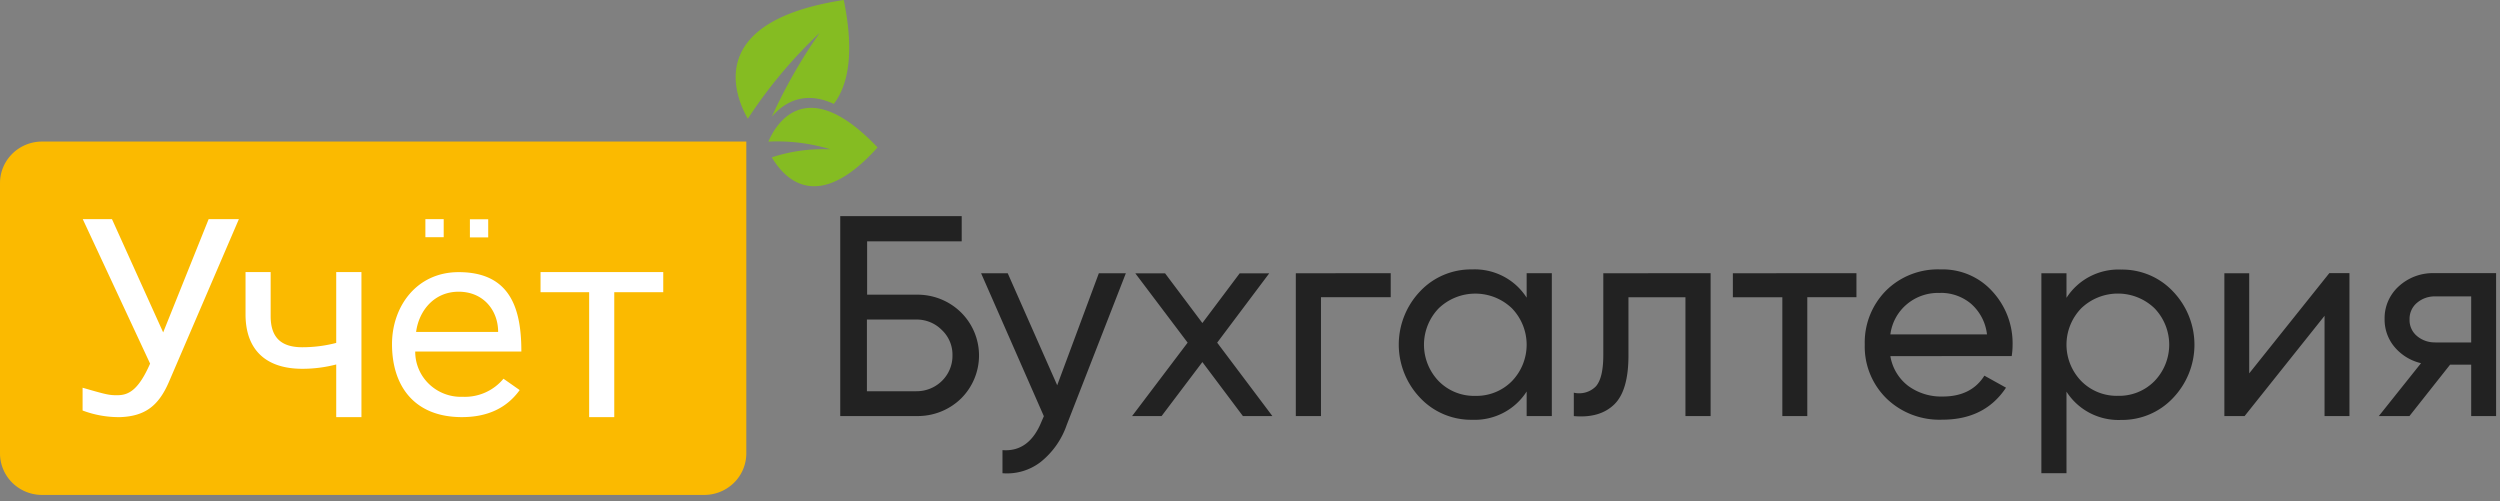 <svg width="334" height="67" fill="none" xmlns="http://www.w3.org/2000/svg"><rect width="100%" height="100%" fill="#808080" stroke="none"/><path fill-rule="evenodd" clip-rule="evenodd" d="M122.416 39.371a8.31 8.31 0 013.217.576 8.23 8.23 0 012.736 1.769 8.13 8.13 0 011.797 2.648 8.062 8.062 0 010 6.254 8.13 8.13 0 01-1.797 2.65 8.245 8.245 0 01-2.74 1.752 8.32 8.32 0 01-3.213.563h-10.16V28.875h16.228v3.363h-12.635v7.126l6.567.007zm0 12.898a4.842 4.842 0 001.865-.355 4.786 4.786 0 001.579-1.043 4.686 4.686 0 001.39-3.412 4.49 4.49 0 00-.359-1.846 4.55 4.55 0 00-1.084-1.546 4.666 4.666 0 00-1.566-1.035 4.724 4.724 0 00-1.854-.34h-6.567v9.577h6.596zm24.389-15.762h3.608l-7.901 20.266a10.838 10.838 0 01-3.478 4.946 7.346 7.346 0 01-5.102 1.503v-3.085c2.376.18 4.116-1.093 5.217-3.82l.31-.713-8.384-19.097h3.557l6.61 14.964 5.563-14.964zm23.184 19.076h-3.939l-5.412-7.212-5.448 7.212h-3.94l7.418-9.805-6.992-9.264h3.976l4.986 6.641 4.986-6.641h3.947l-6.956 9.264 7.374 9.805zm15.81-19.084v3.207h-9.315v15.877h-3.363V36.507l12.678-.008zm18.162 0h3.363v19.084h-3.363v-3.278a8.159 8.159 0 01-3.136 2.86 8.288 8.288 0 01-4.166.917 9.377 9.377 0 01-3.773-.737 9.282 9.282 0 01-3.147-2.185 10.32 10.32 0 01-2.864-7.126 10.32 10.32 0 012.864-7.126 9.27 9.27 0 013.147-2.181 9.374 9.374 0 013.773-.733 8.288 8.288 0 014.166.916 8.158 8.158 0 013.136 2.86V36.5zm-6.876 16.39a6.7 6.7 0 002.661-.478 6.62 6.62 0 002.245-1.488 7.013 7.013 0 001.97-4.867 7.013 7.013 0 00-1.97-4.868 7.058 7.058 0 00-4.888-1.96 7.06 7.06 0 00-4.889 1.96 7.018 7.018 0 00-1.97 4.867 7.02 7.02 0 001.97 4.868 6.586 6.586 0 002.228 1.485 6.655 6.655 0 002.643.481zm31.453-16.39v19.084h-3.362v-15.87h-7.613v7.79c0 3.13-.637 5.31-1.912 6.54-1.277 1.234-3.074 1.754-5.39 1.547v-3.128a3.14 3.14 0 001.594-.04 3.11 3.11 0 001.364-.815c.657-.756.982-2.138.982-4.183V36.507l14.337-.008zm19.483 0v3.207h-6.566v15.877h-3.334v-15.87h-6.61v-3.206l16.51-.008zm4.532 11.081a6.283 6.283 0 002.374 3.97 7.46 7.46 0 004.618 1.425c2.554 0 4.408-.934 5.57-2.786l2.887 1.603c-1.886 2.85-4.72 4.276-8.501 4.276a10.217 10.217 0 01-4.04-.66 10.114 10.114 0 01-3.442-2.19 9.74 9.74 0 01-2.197-3.305 9.649 9.649 0 01-.69-3.893 9.813 9.813 0 01.676-3.87 9.89 9.89 0 012.146-3.306 9.773 9.773 0 013.348-2.182 9.872 9.872 0 013.954-.669 8.989 8.989 0 013.805.714 8.887 8.887 0 013.137 2.244 10.217 10.217 0 012.684 7.126c0 .498-.039.996-.116 1.49l-16.213.014zm6.681-8.437a6.46 6.46 0 00-4.442 1.473 6.306 6.306 0 00-2.239 4.064h12.909a6.39 6.39 0 00-2.165-4.126 6.255 6.255 0 00-4.063-1.425v.014zm24.159-3.128a9.362 9.362 0 013.769.733 9.26 9.26 0 013.144 2.181 10.302 10.302 0 012.872 7.127c0 2.65-1.028 5.2-2.872 7.126a9.28 9.28 0 01-3.143 2.184 9.368 9.368 0 01-3.77.737 8.307 8.307 0 01-4.17-.917 8.184 8.184 0 01-3.14-2.86v10.896h-3.355V36.507h3.355v3.285a8.184 8.184 0 013.14-2.86 8.307 8.307 0 014.17-.917zm-.426 16.867a6.655 6.655 0 002.643-.481 6.588 6.588 0 002.228-1.486 7.017 7.017 0 001.969-4.867 7.017 7.017 0 00-1.969-4.867 7.06 7.06 0 00-4.889-1.96 7.062 7.062 0 00-4.889 1.96 6.995 6.995 0 00-1.977 4.867c0 1.814.708 3.557 1.977 4.867a6.623 6.623 0 002.246 1.49c.844.338 1.75.5 2.661.477zm28.25-16.39h2.67v19.091h-3.327v-13.39l-10.679 13.39h-2.706V36.507h3.319v13.375l10.708-13.397.015.007zm22.261 0v19.091h-3.327v-6.862h-2.821l-5.426 6.862h-4.092l5.636-7.062a6.557 6.557 0 01-3.514-2.138 5.654 5.654 0 01-1.35-3.74 5.68 5.68 0 01.464-2.398 5.75 5.75 0 011.427-1.993 6.736 6.736 0 014.755-1.76h8.248zm-8.118 9.264h4.791V39.6h-4.791a3.636 3.636 0 00-2.432.841 2.785 2.785 0 00-1.01 2.252c-.014.421.07.84.245 1.224s.437.723.765.992c.676.56 1.536.857 2.417.834l.015.014z" fill="#222"/><path fill-rule="evenodd" clip-rule="evenodd" d="M5.62 18.912h94.087v41.66a5.517 5.517 0 01-1.647 3.925 5.657 5.657 0 01-3.974 1.626H5.62c-1.49 0-2.92-.585-3.975-1.626A5.517 5.517 0 010 60.57V24.464c0-1.473.592-2.885 1.646-3.926a5.657 5.657 0 013.975-1.626z" fill="#FBBA00"/><path fill-rule="evenodd" clip-rule="evenodd" d="M111.397 13.882c1.89-2.48 2.799-6.756 1.327-13.882-18.573 2.85-14.59 12.763-12.815 15.863a63.65 63.65 0 019.611-11.488 69.781 69.781 0 00-6.393 11.195c2.504-2.85 5.441-3 8.27-1.688zm5.844 5.815c-8.139 9.064-12.505 4.047-14.128 1.325a21.901 21.901 0 017.851-1.069 24.444 24.444 0 00-8.306-1.033c.989-2.345 5.058-9.264 14.583.776z" fill="#85BC22"/><path fill-rule="evenodd" clip-rule="evenodd" d="M56.83 29.275h2.447v2.415h-2.446v-2.415zM21.799 44.41l6.076-15.135h4.04l-9.337 21.727c-1.37 3.185-3.167 4.596-6.494 4.725a13.696 13.696 0 01-5.05-.884V51.8c3.152.912 3.564 1.02 4.69.998 1.536 0 2.835-.813 4.329-4.219l-8.998-19.304h3.904l6.84 15.135zm26.49 11.317h-3.37v-7.034c-1.482.386-3.007.58-4.54.577-4.725 0-7.532-2.408-7.576-7.168v-5.758h3.356v5.893c0 2.893 1.443 4.154 4.22 4.154a17.925 17.925 0 004.54-.577v-9.47h3.37v19.383zm13.42 0c-6.291 0-9.337-4.076-9.337-9.756 0-4.988 3.255-9.613 8.905-9.613 7.042 0 8.377 5.08 8.377 10.604h-14.18a5.976 5.976 0 001.864 4.362 6.113 6.113 0 002.065 1.296c.77.29 1.59.423 2.414.392a6.741 6.741 0 003.013-.572 6.659 6.659 0 002.435-1.844l2.165 1.518c-1.732 2.408-4.306 3.613-7.721 3.613zm-.432-16.754c-3.283 0-5.311 2.544-5.686 5.373h10.96c0-2.9-1.984-5.373-5.274-5.373zm27.37.064h-6.582v16.69H78.71v-16.69h-6.494v-2.693H88.61v2.68l.036.013zm-25.87-9.741h2.447v2.416h-2.446v-2.416z" fill="#fff"/></svg>